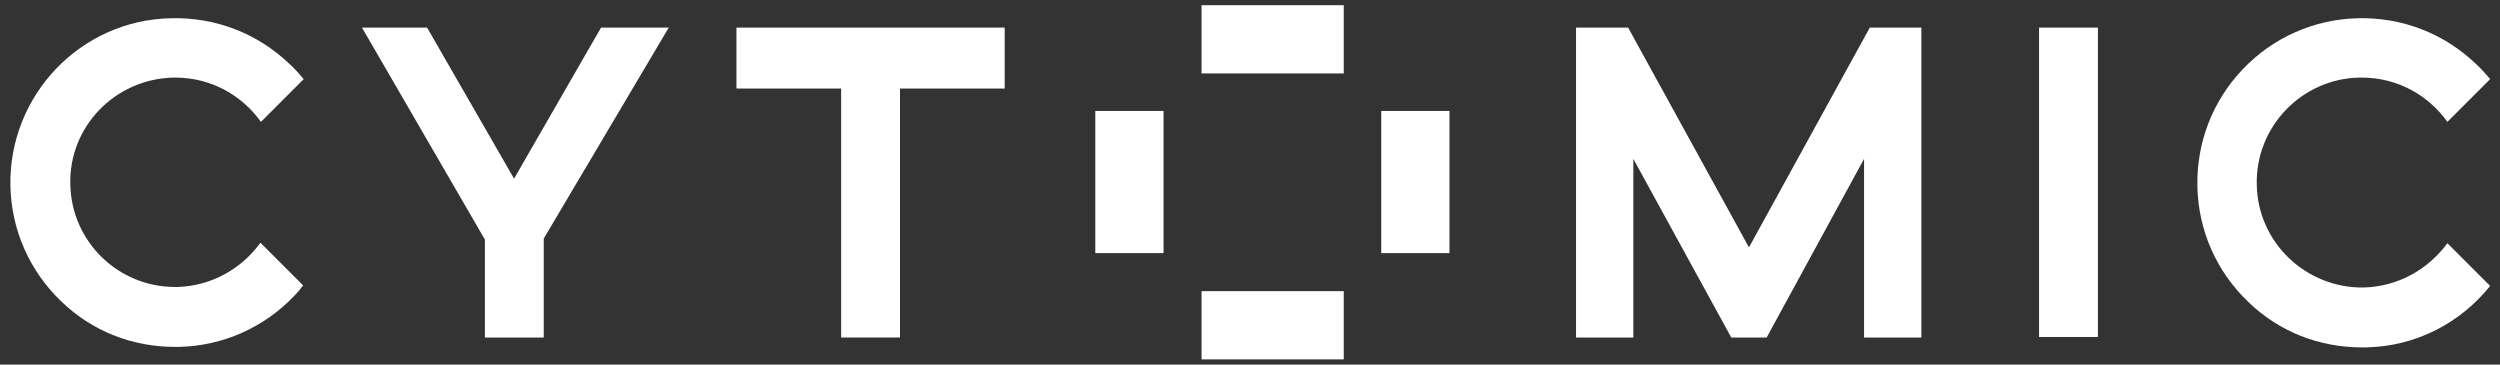<?xml version="1.0" encoding="utf-8"?>
<!-- Generator: Adobe Illustrator 23.0.4, SVG Export Plug-In . SVG Version: 6.00 Build 0)  -->
<svg version="1.1" id="Capa_1" xmlns="http://www.w3.org/2000/svg" xmlns:xlink="http://www.w3.org/1999/xlink" x="0px" y="0px"
	 viewBox="0 0 480 70" style="enable-background:new 0 0 480 70;" xml:space="preserve">
<rect x="0" y="0" width="480" height="70" fill="#333333" stroke="none"/>
<style type="text/css">
	.st0{fill:#FFFFFF;}
</style>
<g>
	<polygon class="st0" points="98.7,34.3 82,5.3 69.5,5.3 93.1,46 93.1,64.8 104.4,64.8 104.4,45.8 128.4,5.3 115.4,5.3 	"/>
	<polygon class="st0" points="141.4,17 161.5,17 161.5,64.8 172.8,64.8 172.8,17 192.9,17 192.9,5.3 141.4,5.3 	"/>
	<polygon class="st0" points="335.8,47.5 312.6,5.3 302.6,5.3 302.6,64.8 313.6,64.8 313.6,30.5 332.4,64.8 339.2,64.8 357.9,30.5 
		357.9,64.8 368.9,64.8 368.9,5.3 359,5.3 	"/>
	<rect x="391.5" y="5.3" class="st0" width="11.3" height="59.4"/>
	<path class="st0" d="M33.2,14.9c0.2,0,0.3,0,0.5,0c6.7,0,12.7,3.3,16.4,8.5l8.2-8.2c-0.9-1.1-1.8-2.1-2.8-3
		c-6.1-5.8-14.1-8.9-22.6-8.7C15.4,3.8,1.6,18.4,2,35.8c0.2,8.4,3.7,16.3,9.8,22.1c5.9,5.7,13.6,8.7,21.8,8.7c0.3,0,0.5,0,0.8,0
		c8.4-0.2,16.3-3.7,22.1-9.8c0.6-0.6,1.2-1.3,1.7-2l-8.2-8.2c-3.6,5-9.4,8.3-15.9,8.5c-0.2,0-0.3,0-0.5,0
		c-10.9,0-19.9-8.7-20.1-19.7C13.2,24.4,22,15.2,33.2,14.9z"/>
	<path class="st0" d="M453.9,55.2c-11.1,0.2-20.4-8.6-20.6-19.7c-0.3-11.1,8.6-20.4,19.7-20.6c0.2,0,0.3,0,0.5,0
		c6.7,0,12.7,3.3,16.4,8.5l8.2-8.2c-0.9-1.1-1.8-2.1-2.8-3c-6.1-5.8-14.1-8.9-22.6-8.7c-8.4,0.2-16.3,3.7-22.1,9.8
		c-5.8,6.1-8.9,14.1-8.7,22.6c0.2,8.4,3.7,16.3,9.8,22.1c5.9,5.7,13.6,8.7,21.8,8.7c0.3,0,0.5,0,0.8,0c9.7-0.2,18.2-4.8,23.8-11.8
		l-8.2-8.2C466.2,51.7,460.5,55,453.9,55.2z"/>
	<rect x="230.7" y="1" class="st0" width="27.3" height="13.1"/>
	<rect x="230.7" y="55.9" class="st0" width="27.3" height="13.1"/>
	<rect x="210.3" y="21.3" class="st0" width="13.1" height="27.3"/>
	<rect x="265.2" y="21.3" class="st0" width="13.1" height="27.3"/>
</g>
</svg>
